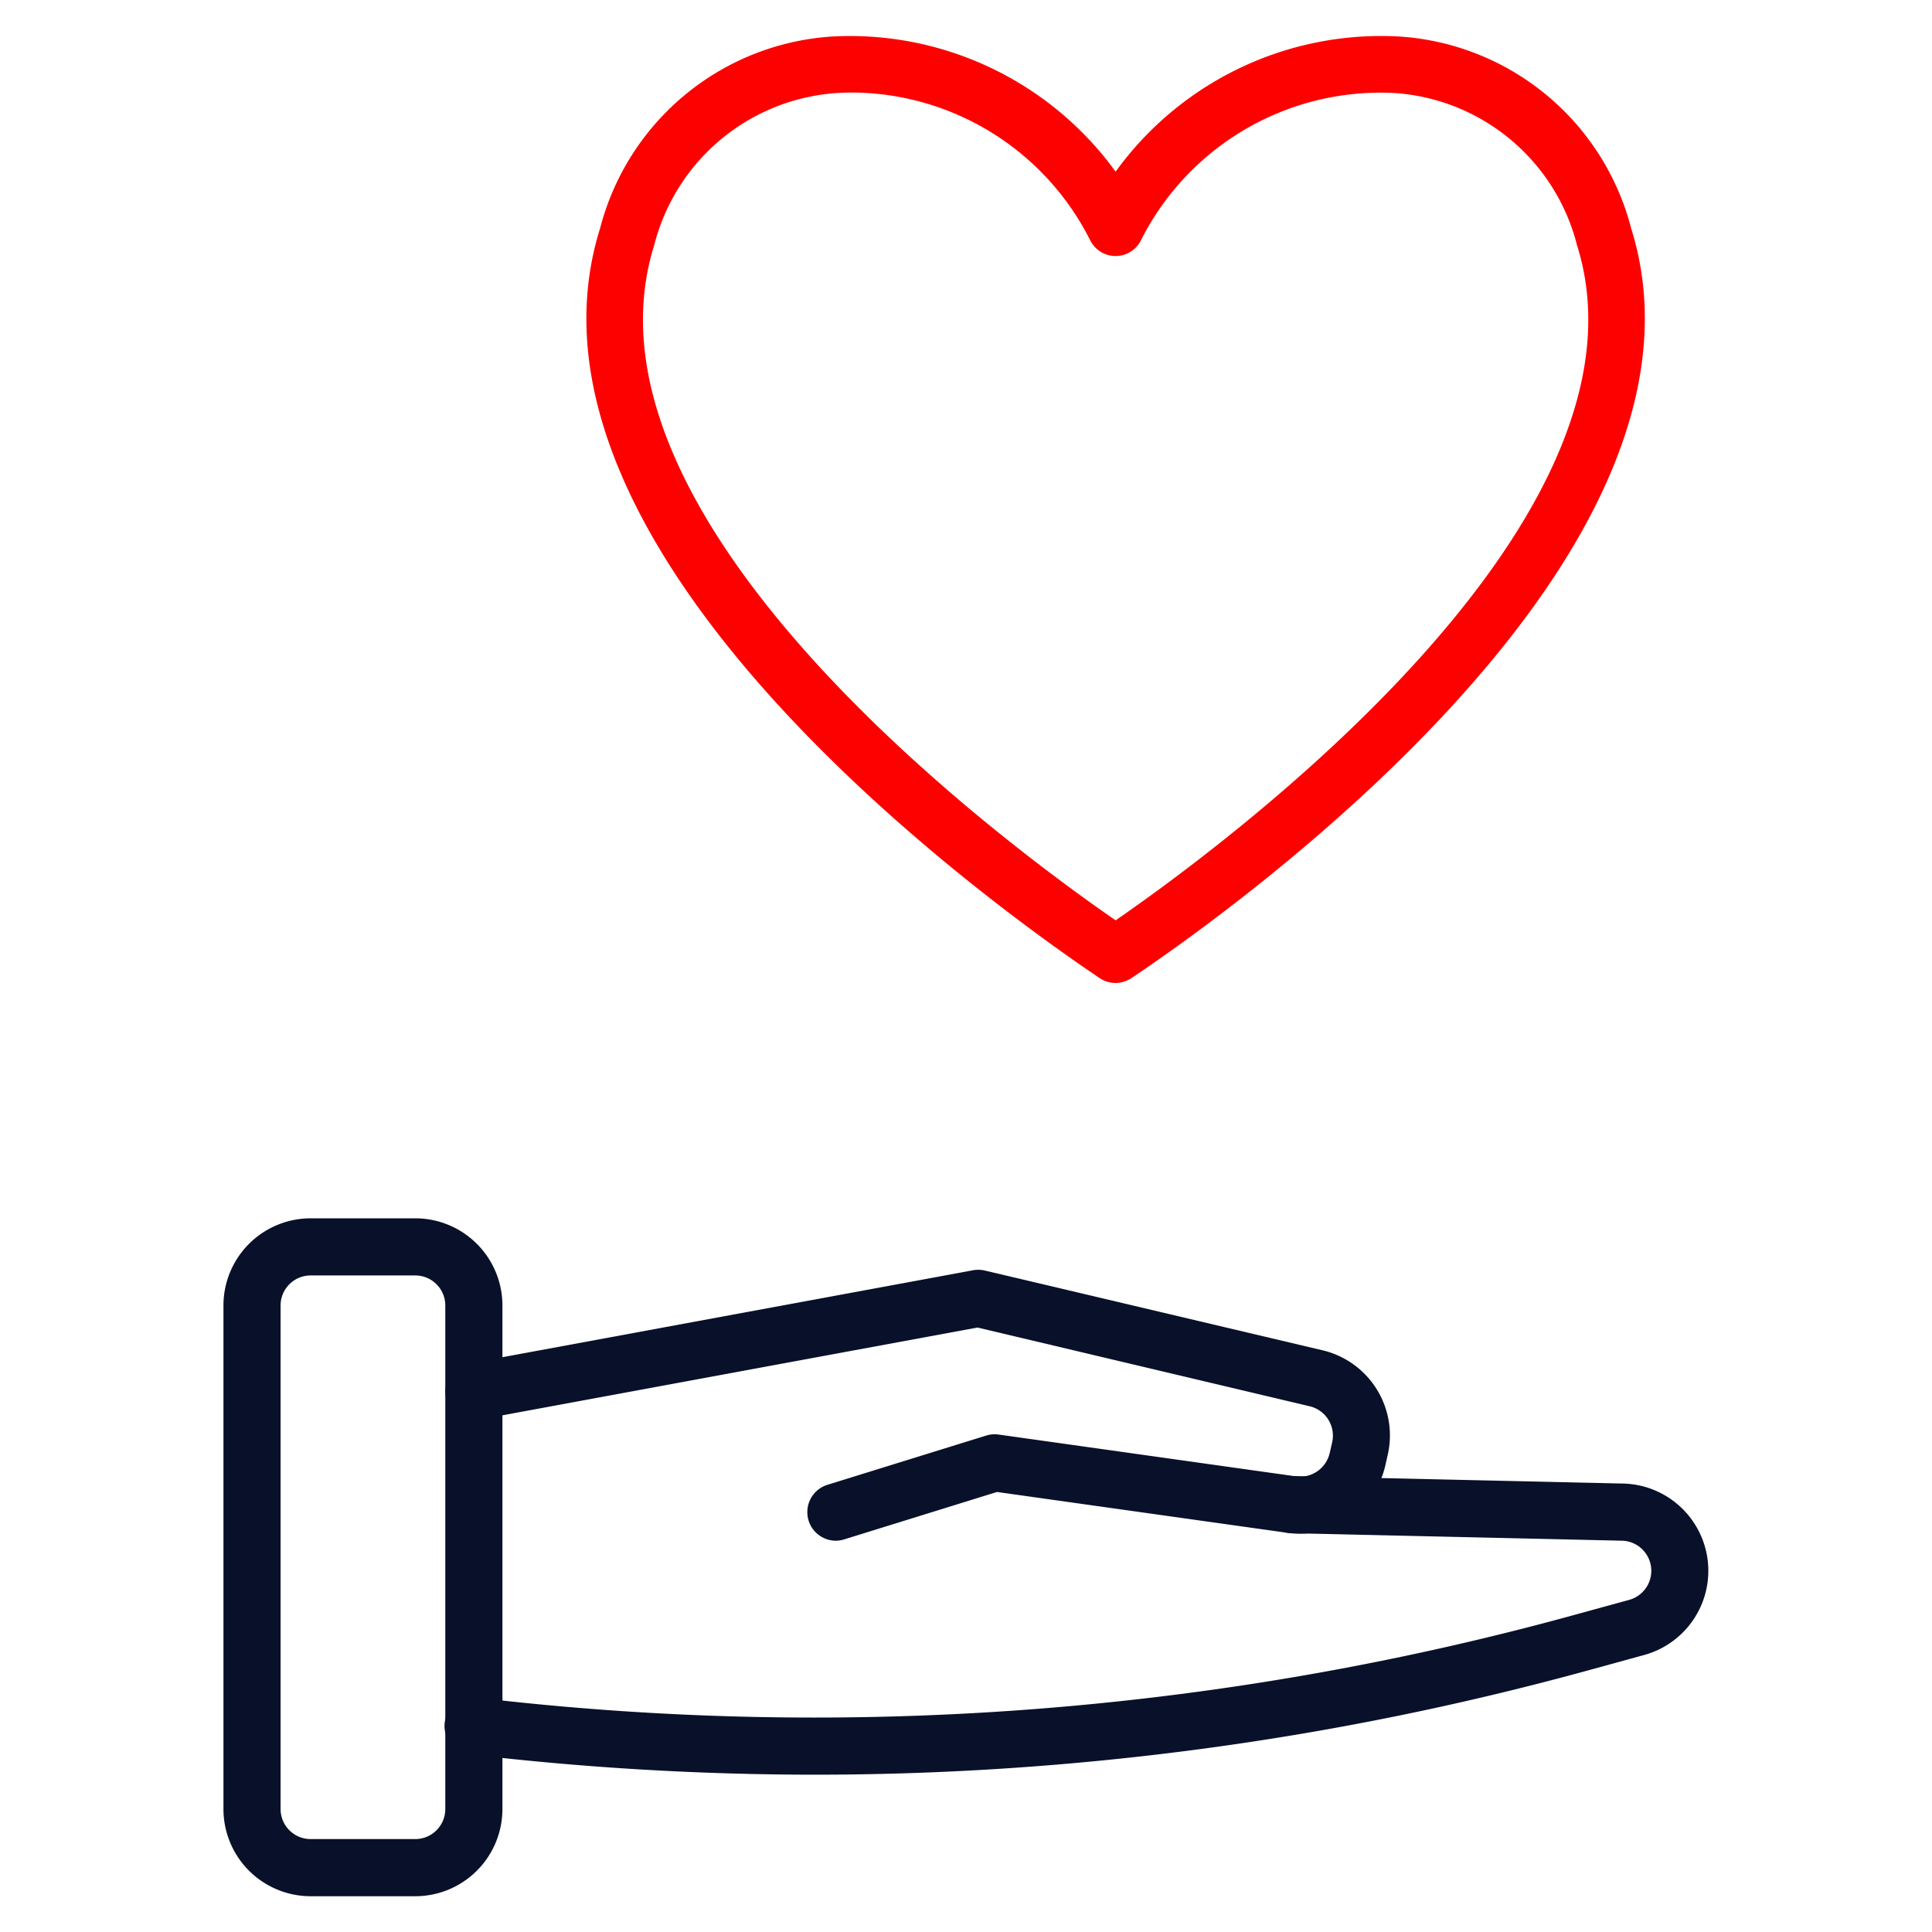 <svg xmlns="http://www.w3.org/2000/svg" xmlns:xlink="http://www.w3.org/1999/xlink" width="70" height="70" viewBox="0 0 70 70">
  <defs>
    <clipPath id="clip-path">
      <rect id="Rectangle_7627" data-name="Rectangle 7627" width="53.806" height="67.408" transform="translate(0 0)" fill="#081129"/>
    </clipPath>
    <clipPath id="clip-Icon-valeur-humanisme">
      <rect width="70" height="70"/>
    </clipPath>
  </defs>
  <g id="Icon-valeur-humanisme" clip-path="url(#clip-Icon-valeur-humanisme)">
    <g id="Groupe_7568" data-name="Groupe 7568" transform="translate(17.398 8)">
      <g id="Groupe_7567" data-name="Groupe 7567" transform="translate(-9.302 -6.704)" clip-path="url(#clip-path)">
        <path id="Tracé_7423" data-name="Tracé 7423" d="M6.952,62.15H3.157A3.161,3.161,0,0,1,0,58.993V40.744a3.16,3.16,0,0,1,3.157-3.156H6.952a3.16,3.16,0,0,1,3.156,3.156V58.993A3.161,3.161,0,0,1,6.952,62.15M3.157,39.658A1.089,1.089,0,0,0,2.07,40.744V58.993a1.088,1.088,0,0,0,1.087,1.086H6.952a1.088,1.088,0,0,0,1.086-1.086V40.744a1.088,1.088,0,0,0-1.086-1.086Z" transform="translate(0 5.258)" fill="#081129"/>
        <path id="Tracé_7424" data-name="Tracé 7424" d="M21.2,49.04a1.036,1.036,0,0,1-.307-2.024l5.76-1.787a1.042,1.042,0,0,1,.451-.035l10.774,1.515a1.1,1.1,0,0,0,1.216-.84l.092-.4a1.094,1.094,0,0,0-.814-1.3L26.334,41.316,8.275,44.653A1.035,1.035,0,0,1,7.9,42.617l18.272-3.376a1.034,1.034,0,0,1,.426.01l12.248,2.892A3.17,3.17,0,0,1,41.2,45.921l-.092.406a3.185,3.185,0,0,1-3.525,2.43L27.041,47.274,21.5,48.993a1.022,1.022,0,0,1-.307.047" transform="translate(0.986 5.487)" fill="#081129"/>
        <path id="Tracé_7425" data-name="Tracé 7425" d="M20.45,56.6a106.792,106.792,0,0,1-12.484-.735,1.035,1.035,0,1,1,.242-2.055,103.847,103.847,0,0,0,39.55-2.943l2.186-.6a1.092,1.092,0,0,0,.231-2.014,1.087,1.087,0,0,0-.518-.131L37.707,47.85a1.037,1.037,0,0,1-1.012-1.059,1.012,1.012,0,0,1,1.059-1.011l11.927.271h0a3.163,3.163,0,0,1,.8,6.215l-2.186.6A105.872,105.872,0,0,1,20.45,56.6" transform="translate(0.986 6.404)" fill="#081129"/>
        <path id="Tracé_7426" data-name="Tracé 7426" d="M49.39,6.978A9.294,9.294,0,0,0,40.94.024a11.87,11.87,0,0,0-10.229,4.9A11.892,11.892,0,0,0,20.482.024a9.3,9.3,0,0,0-8.45,6.954c-3.7,11.792,14.391,24.668,18.1,27.164a1.021,1.021,0,0,0,.576.177,1.083,1.083,0,0,0,.625-.209C35,31.647,53.086,18.768,49.39,6.978M30.711,32.049c-3.877-2.674-19.86-14.434-16.719-24.456a7.33,7.33,0,0,1,6.628-5.519c.193-.013.385-.018.579-.018a9.715,9.715,0,0,1,8.581,5.334,1.027,1.027,0,0,0,1.859,0A9.722,9.722,0,0,1,40.8,2.073,7.331,7.331,0,0,1,47.43,7.593c3.142,10.022-12.842,21.782-16.719,24.456" transform="translate(1.614 0)" fill="#fd0100"/>
      </g>
    </g>
  </g>
</svg>
